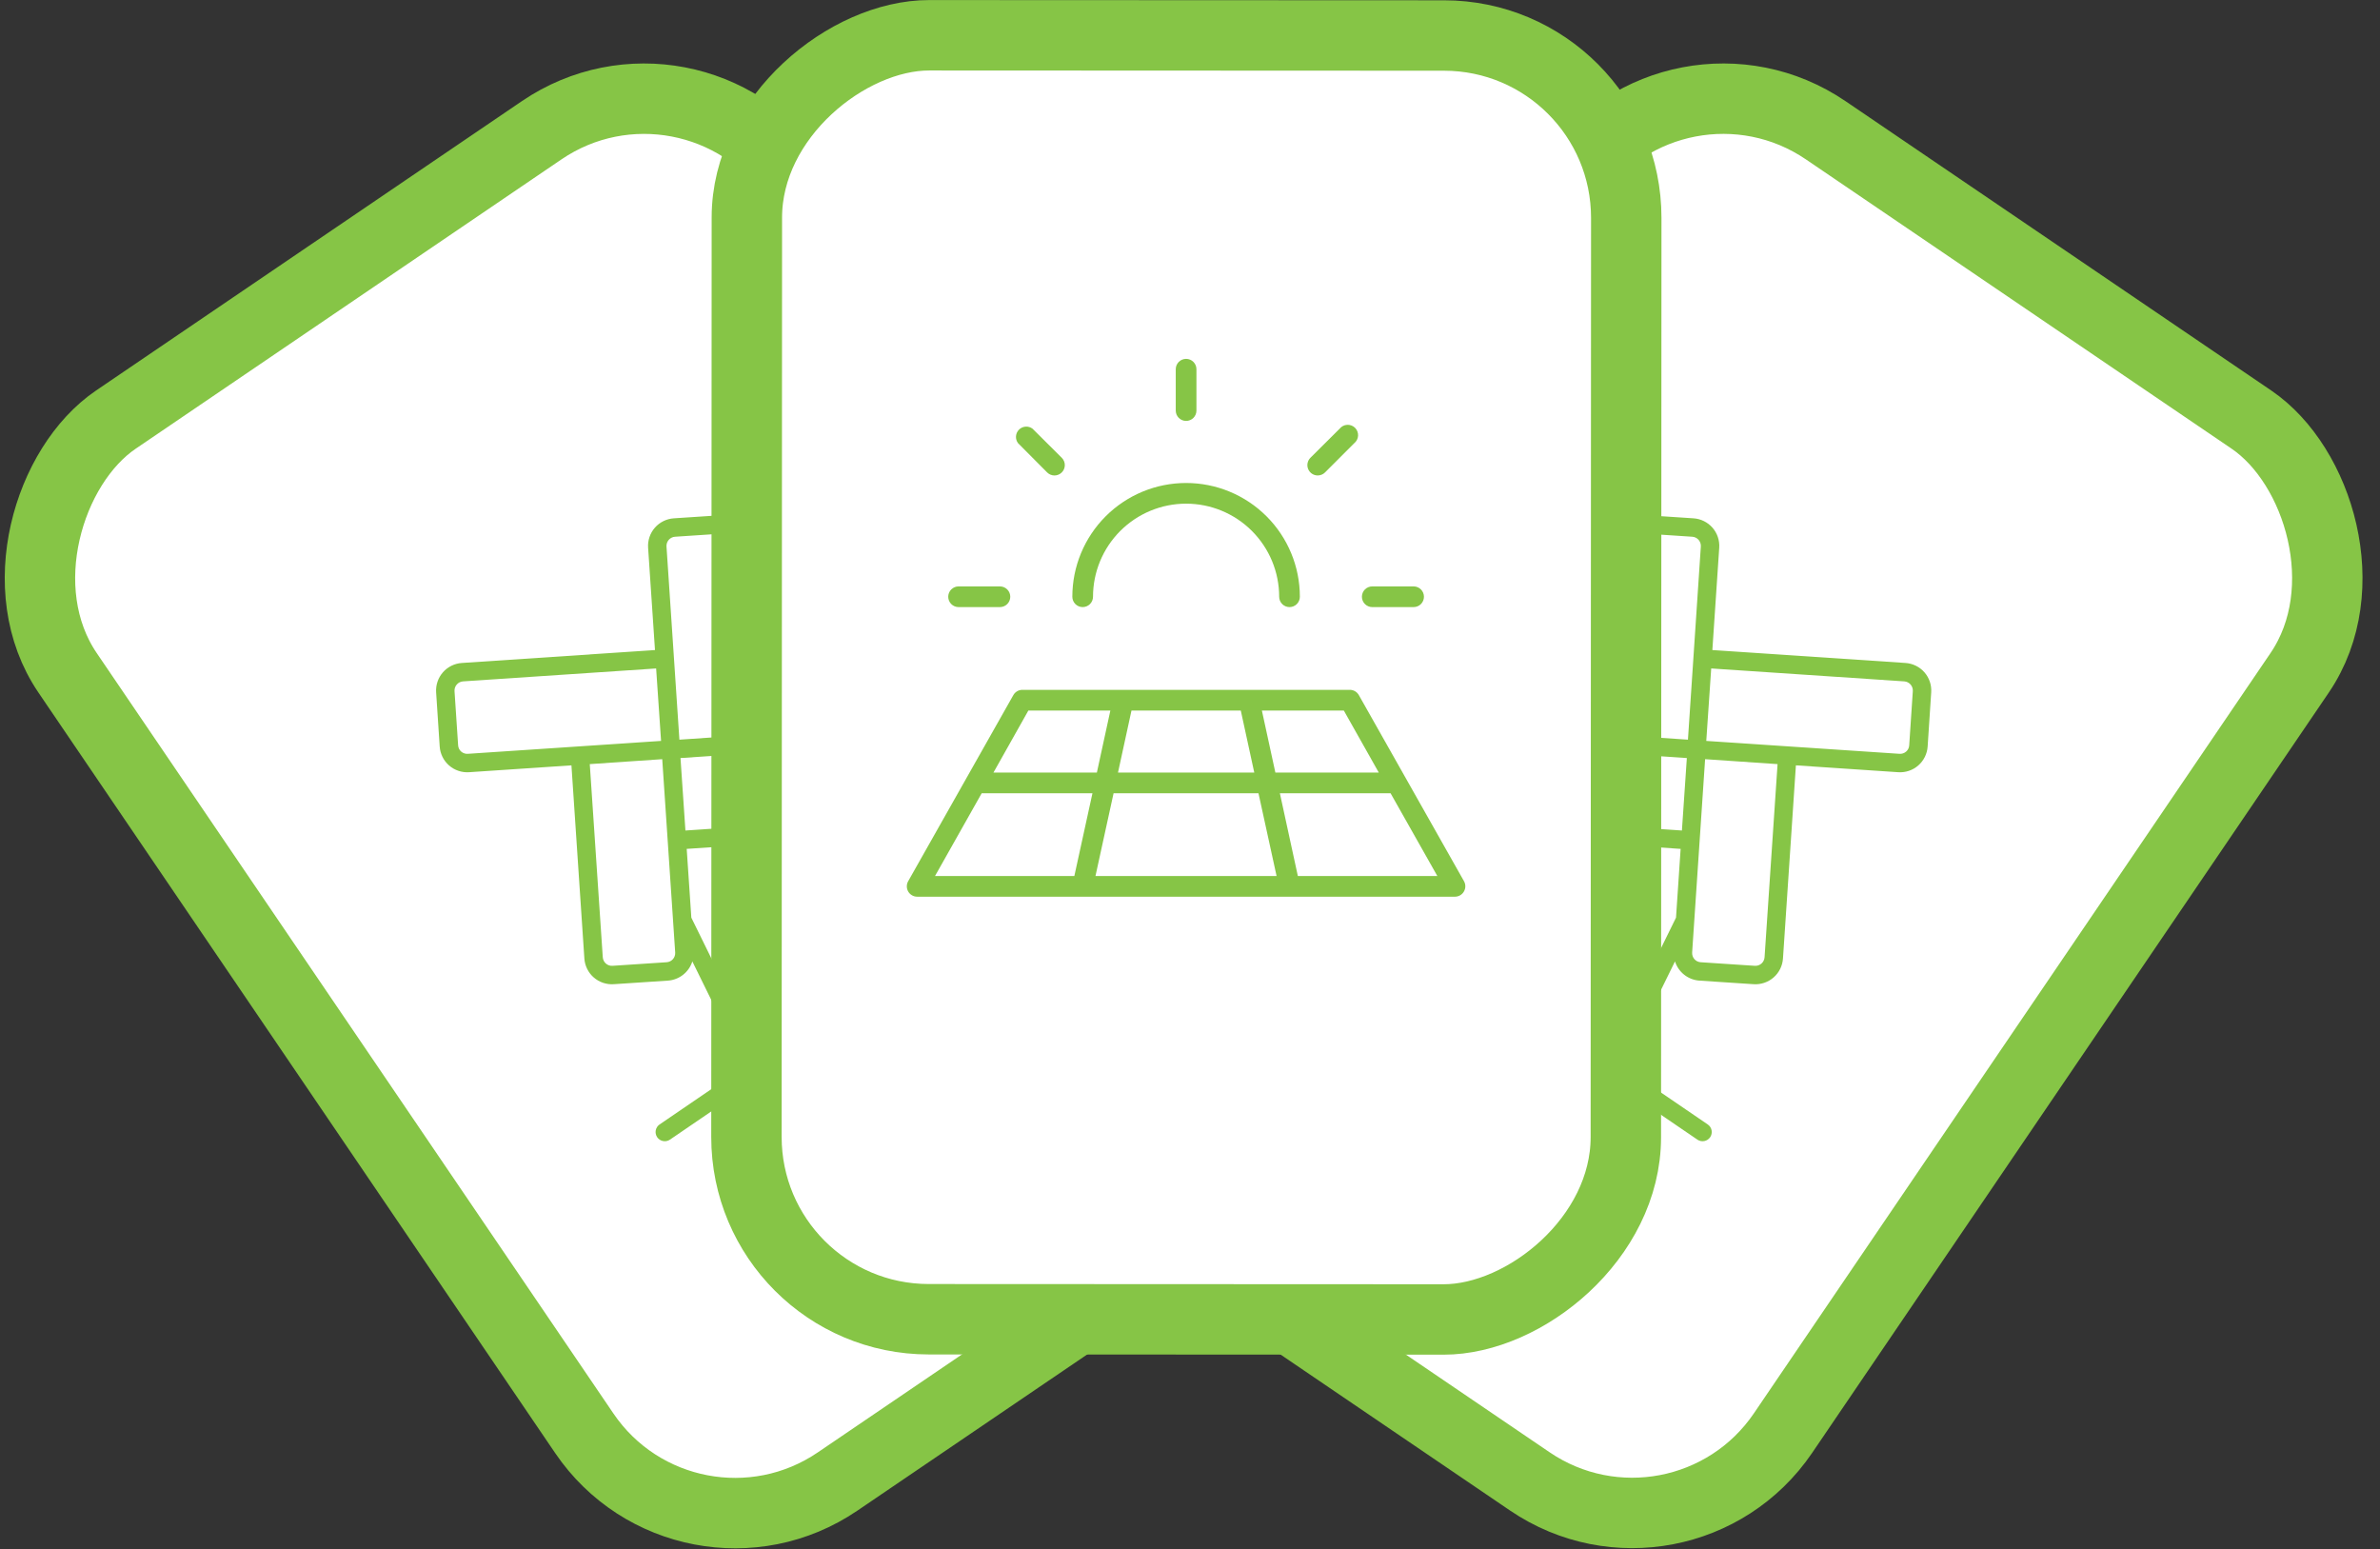 <svg width="169" height="110" viewBox="0 0 169 110" fill="none" xmlns="http://www.w3.org/2000/svg">
<rect x="0" y="0" width="169" height="110" fill="#333333" stroke="none"/>
<rect x="49.173" y="1.971" width="91.167" height="62.445" rx="12.944" transform="rotate(55.803 49.173 1.971)" fill="white" stroke="#86C546" stroke-width="5"/>
<g clip-path="url(#clip0_9005_10827)">
<path d="M72.719 62.178L66.716 66.274L60.506 59.491L62.471 59.359C62.728 59.343 62.98 59.275 63.21 59.161C63.441 59.047 63.648 58.889 63.817 58.695C63.987 58.501 64.117 58.276 64.199 58.032C64.282 57.788 64.315 57.53 64.298 57.273L64.044 53.428C64.027 53.171 63.96 52.92 63.846 52.69C63.731 52.459 63.573 52.253 63.379 52.084C63.186 51.915 62.961 51.785 62.717 51.703C62.473 51.621 62.215 51.587 61.959 51.605L54.692 52.091L53.777 38.375C53.76 38.118 53.693 37.867 53.579 37.637C53.465 37.406 53.306 37.2 53.113 37.03C52.919 36.861 52.694 36.731 52.45 36.649C52.206 36.566 51.949 36.533 51.692 36.55L47.846 36.803C47.589 36.82 47.338 36.888 47.108 37.002C46.877 37.116 46.671 37.274 46.501 37.468C46.332 37.661 46.202 37.886 46.12 38.13C46.037 38.374 46.004 38.632 46.021 38.889L46.509 46.156L32.796 47.074C32.539 47.09 32.287 47.158 32.056 47.272C31.825 47.386 31.619 47.544 31.45 47.738C31.28 47.932 31.15 48.157 31.068 48.401C30.985 48.645 30.952 48.903 30.969 49.16L31.222 53.005C31.239 53.262 31.307 53.513 31.421 53.744C31.535 53.975 31.694 54.181 31.887 54.35C32.081 54.52 32.306 54.649 32.55 54.731C32.794 54.814 33.052 54.847 33.309 54.83L40.577 54.343L41.495 68.056C41.512 68.313 41.579 68.564 41.693 68.795C41.807 69.026 41.965 69.232 42.159 69.401C42.353 69.571 42.578 69.7 42.822 69.783C43.066 69.865 43.323 69.899 43.58 69.882L47.426 69.628C47.819 69.602 48.195 69.457 48.504 69.214C48.814 68.971 49.043 68.639 49.162 68.264L52.839 75.743L46.837 79.84C46.694 79.937 46.595 80.087 46.563 80.258C46.531 80.428 46.568 80.604 46.665 80.747C46.763 80.89 46.913 80.988 47.084 81.02C47.254 81.052 47.43 81.016 47.573 80.918L73.454 63.257C73.597 63.159 73.696 63.009 73.728 62.839C73.76 62.668 73.723 62.492 73.626 62.349C73.528 62.206 73.378 62.108 73.207 62.076C73.037 62.044 72.862 62.081 72.719 62.178ZM62.523 53.065C62.587 53.121 62.639 53.189 62.676 53.265C62.714 53.342 62.736 53.424 62.741 53.509L62.994 57.355C63 57.441 62.989 57.527 62.962 57.608C62.934 57.69 62.891 57.765 62.834 57.83C62.778 57.894 62.709 57.947 62.632 57.985C62.554 58.023 62.471 58.046 62.385 58.051L48.671 58.969L48.321 53.824L62.045 52.907C62.131 52.9 62.218 52.911 62.3 52.938C62.382 52.965 62.458 53.008 62.523 53.065ZM47.327 38.805C47.321 38.72 47.333 38.634 47.36 38.552C47.387 38.471 47.431 38.396 47.487 38.331C47.544 38.267 47.612 38.214 47.689 38.176C47.766 38.138 47.85 38.115 47.935 38.11L51.781 37.856C51.952 37.846 52.119 37.904 52.248 38.016C52.377 38.129 52.456 38.287 52.47 38.457L53.389 52.17L48.243 52.52L47.327 38.805ZM32.749 53.366C32.685 53.311 32.633 53.243 32.595 53.166C32.558 53.09 32.536 53.007 32.531 52.922L32.275 49.076C32.264 48.904 32.32 48.735 32.433 48.605C32.546 48.474 32.706 48.394 32.878 48.381L46.591 47.463L46.941 52.608L33.226 53.523C33.14 53.53 33.053 53.519 32.972 53.492C32.89 53.466 32.814 53.423 32.749 53.366ZM47.785 68.103C47.672 68.231 47.513 68.31 47.342 68.322L43.498 68.576C43.412 68.582 43.325 68.571 43.244 68.544C43.162 68.516 43.087 68.472 43.022 68.416C42.958 68.359 42.905 68.29 42.867 68.212C42.829 68.135 42.807 68.051 42.802 67.965L41.879 54.255L47.024 53.905L47.944 67.625C47.95 67.711 47.94 67.798 47.912 67.88C47.885 67.962 47.842 68.037 47.785 68.103ZM49.09 65.156L48.762 60.274L58.841 59.596L65.627 67.018L53.929 75L49.09 65.156Z" fill="#86C546"/>
</g>
<rect x="-0.663" y="-3.473" width="91.167" height="62.445" rx="12.944" transform="matrix(-0.562 0.827 0.827 0.562 121.429 4.471)" fill="white" stroke="#86C546" stroke-width="5"/>
<g clip-path="url(#clip1_9005_10827)">
<path d="M95.383 62.178L101.385 66.274L107.595 59.491L105.63 59.359C105.373 59.343 105.122 59.275 104.891 59.161C104.66 59.047 104.453 58.889 104.284 58.695C104.114 58.501 103.984 58.276 103.902 58.032C103.819 57.788 103.786 57.53 103.803 57.273L104.057 53.428C104.074 53.171 104.141 52.92 104.256 52.69C104.37 52.459 104.528 52.253 104.722 52.084C104.915 51.915 105.141 51.785 105.384 51.703C105.628 51.621 105.886 51.587 106.142 51.605L113.409 52.091L114.324 38.375C114.341 38.118 114.408 37.867 114.522 37.637C114.636 37.406 114.795 37.2 114.988 37.03C115.182 36.861 115.407 36.731 115.651 36.649C115.895 36.566 116.153 36.533 116.409 36.55L120.255 36.803C120.512 36.82 120.763 36.888 120.994 37.002C121.224 37.116 121.43 37.274 121.6 37.468C121.769 37.661 121.899 37.886 121.981 38.13C122.064 38.374 122.097 38.632 122.08 38.889L121.592 46.156L135.306 47.074C135.563 47.09 135.814 47.158 136.045 47.272C136.276 47.386 136.482 47.544 136.652 47.738C136.821 47.932 136.951 48.157 137.033 48.401C137.116 48.645 137.149 48.903 137.132 49.16L136.879 53.005C136.862 53.262 136.794 53.513 136.68 53.744C136.566 53.975 136.407 54.181 136.214 54.35C136.02 54.52 135.795 54.649 135.551 54.731C135.307 54.814 135.049 54.847 134.792 54.83L127.524 54.343L126.606 68.056C126.589 68.313 126.522 68.564 126.408 68.795C126.294 69.026 126.136 69.232 125.942 69.401C125.748 69.571 125.523 69.7 125.279 69.783C125.035 69.865 124.778 69.899 124.521 69.882L120.675 69.628C120.282 69.602 119.906 69.457 119.597 69.214C119.287 68.971 119.058 68.639 118.939 68.264L115.262 75.743L121.264 79.84C121.407 79.937 121.506 80.087 121.538 80.258C121.57 80.428 121.533 80.604 121.436 80.747C121.338 80.89 121.188 80.988 121.018 81.02C120.847 81.052 120.671 81.016 120.528 80.918L94.647 63.257C94.504 63.159 94.405 63.009 94.373 62.839C94.341 62.668 94.378 62.492 94.475 62.349C94.573 62.206 94.724 62.108 94.894 62.076C95.064 62.044 95.24 62.081 95.383 62.178ZM105.578 53.065C105.514 53.121 105.462 53.189 105.425 53.265C105.387 53.342 105.365 53.424 105.36 53.509L105.107 57.355C105.101 57.441 105.112 57.527 105.14 57.608C105.167 57.69 105.21 57.765 105.267 57.83C105.324 57.894 105.392 57.947 105.47 57.985C105.547 58.023 105.631 58.046 105.716 58.051L119.43 58.969L119.78 53.824L106.056 52.907C105.97 52.9 105.883 52.911 105.801 52.938C105.719 52.965 105.643 53.008 105.578 53.065ZM120.774 38.805C120.78 38.72 120.769 38.634 120.741 38.552C120.714 38.471 120.67 38.396 120.614 38.331C120.558 38.267 120.489 38.214 120.412 38.176C120.335 38.138 120.251 38.115 120.166 38.11L116.32 37.856C116.149 37.846 115.982 37.904 115.853 38.016C115.724 38.129 115.645 38.287 115.631 38.457L114.712 52.17L119.858 52.52L120.774 38.805ZM135.352 53.366C135.416 53.311 135.468 53.243 135.506 53.166C135.543 53.09 135.565 53.007 135.57 52.922L135.826 49.076C135.837 48.904 135.781 48.735 135.668 48.605C135.555 48.474 135.395 48.394 135.223 48.381L121.51 47.463L121.16 52.608L134.876 53.523C134.961 53.53 135.048 53.519 135.129 53.492C135.211 53.466 135.287 53.423 135.352 53.366ZM120.316 68.103C120.429 68.231 120.588 68.31 120.759 68.322L124.603 68.576C124.689 68.582 124.776 68.571 124.857 68.544C124.939 68.516 125.014 68.472 125.079 68.416C125.144 68.359 125.196 68.29 125.234 68.212C125.272 68.135 125.294 68.051 125.299 67.965L126.222 54.255L121.077 53.905L120.157 67.625C120.151 67.711 120.162 67.798 120.189 67.88C120.216 67.962 120.259 68.037 120.316 68.103ZM119.011 65.156L119.339 60.274L109.26 59.596L102.474 67.018L114.172 75L119.011 65.156Z" fill="#86C546"/>
</g>
<rect x="115.484" y="2.527" width="91.167" height="62.445" rx="12.944" transform="rotate(90.026 115.484 2.527)" fill="white" stroke="#86C546" stroke-width="5"/>
<path d="M67.332 42.372C67.332 42.177 67.409 41.99 67.547 41.852C67.685 41.715 67.872 41.637 68.066 41.637H71.004C71.199 41.637 71.385 41.715 71.523 41.852C71.661 41.99 71.738 42.177 71.738 42.372C71.738 42.566 71.661 42.753 71.523 42.891C71.385 43.029 71.199 43.106 71.004 43.106H68.066C67.872 43.106 67.685 43.029 67.547 42.891C67.409 42.753 67.332 42.566 67.332 42.372ZM74.356 33.544C74.425 33.613 74.506 33.667 74.595 33.704C74.684 33.741 74.779 33.76 74.876 33.76C74.972 33.76 75.068 33.741 75.157 33.704C75.246 33.667 75.327 33.613 75.395 33.544C75.464 33.476 75.518 33.395 75.555 33.306C75.592 33.217 75.611 33.121 75.611 33.025C75.611 32.928 75.592 32.833 75.555 32.744C75.518 32.654 75.464 32.574 75.395 32.505L73.317 30.438C73.176 30.332 73.001 30.28 72.825 30.293C72.648 30.305 72.482 30.381 72.357 30.506C72.232 30.631 72.157 30.797 72.144 30.974C72.132 31.15 72.183 31.325 72.289 31.466L74.356 33.544ZM84.223 29.887C84.418 29.887 84.604 29.81 84.742 29.672C84.88 29.534 84.957 29.348 84.957 29.153V26.215C84.957 26.021 84.88 25.834 84.742 25.696C84.604 25.558 84.418 25.481 84.223 25.481C84.028 25.481 83.841 25.558 83.703 25.696C83.566 25.834 83.488 26.021 83.488 26.215V29.153C83.488 29.348 83.566 29.534 83.703 29.672C83.841 29.81 84.028 29.887 84.223 29.887ZM93.57 33.759C93.666 33.759 93.761 33.74 93.851 33.703C93.94 33.667 94.021 33.613 94.089 33.544L96.166 31.466C96.245 31.401 96.311 31.32 96.357 31.228C96.404 31.136 96.43 31.035 96.435 30.933C96.44 30.83 96.424 30.727 96.386 30.631C96.349 30.535 96.292 30.448 96.219 30.375C96.145 30.303 96.058 30.246 95.962 30.21C95.865 30.174 95.762 30.158 95.659 30.164C95.557 30.17 95.456 30.197 95.365 30.244C95.273 30.292 95.193 30.358 95.128 30.438L93.05 32.505C92.947 32.608 92.877 32.739 92.849 32.881C92.82 33.024 92.835 33.172 92.891 33.306C92.946 33.44 93.04 33.555 93.161 33.636C93.282 33.716 93.424 33.759 93.57 33.759ZM97.442 43.106H100.379C100.574 43.106 100.761 43.029 100.898 42.891C101.036 42.753 101.113 42.566 101.113 42.372C101.113 42.177 101.036 41.99 100.898 41.852C100.761 41.715 100.574 41.637 100.379 41.637H97.442C97.247 41.637 97.06 41.715 96.922 41.852C96.784 41.99 96.707 42.177 96.707 42.372C96.707 42.566 96.784 42.753 96.922 42.891C97.06 43.029 97.247 43.106 97.442 43.106ZM76.879 43.106C77.074 43.106 77.26 43.029 77.398 42.891C77.536 42.753 77.613 42.566 77.613 42.372C77.613 40.619 78.31 38.938 79.549 37.698C80.789 36.459 82.47 35.762 84.223 35.762C85.976 35.762 87.657 36.459 88.896 37.698C90.136 38.938 90.832 40.619 90.832 42.372C90.832 42.566 90.909 42.753 91.047 42.891C91.185 43.029 91.372 43.106 91.567 43.106C91.761 43.106 91.948 43.029 92.086 42.891C92.224 42.753 92.301 42.566 92.301 42.372C92.301 40.229 91.45 38.175 89.935 36.66C88.42 35.145 86.365 34.294 84.223 34.294C82.08 34.294 80.026 35.145 78.511 36.66C76.996 38.175 76.145 40.229 76.145 42.372C76.145 42.566 76.222 42.753 76.36 42.891C76.497 43.029 76.684 43.106 76.879 43.106ZM103.95 63.301C103.886 63.413 103.793 63.505 103.682 63.57C103.571 63.634 103.445 63.668 103.317 63.669H65.129C65 63.669 64.873 63.636 64.761 63.571C64.649 63.507 64.555 63.414 64.491 63.303C64.426 63.191 64.392 63.064 64.392 62.935C64.391 62.806 64.425 62.679 64.49 62.567L71.96 49.348C72.025 49.236 72.119 49.143 72.231 49.078C72.344 49.014 72.472 48.98 72.601 48.981H95.844C95.974 48.98 96.102 49.014 96.214 49.078C96.327 49.143 96.42 49.236 96.485 49.348L103.955 62.567C104.019 62.679 104.052 62.806 104.051 62.935C104.05 63.064 104.015 63.19 103.95 63.301ZM95.422 50.45H89.604L90.562 54.856H97.906L95.422 50.45ZM89.064 54.856L88.106 50.45H80.345L79.387 54.856H89.064ZM79.073 56.325L77.788 62.2H90.648L89.363 56.325H79.073ZM70.543 54.856H77.887L78.845 50.45H73.023L70.543 54.856ZM66.394 62.2H76.288L77.573 56.325H69.708L66.394 62.2ZM102.063 62.2L98.743 56.325H90.882L92.158 62.2H102.063Z" fill="#86C546"/>
<defs>
<clipPath id="clip0_9005_10827">
<rect width="41.778" height="41.778" fill="white" transform="translate(21.551 52.049) rotate(-34.309)"/>
</clipPath>
<clipPath id="clip1_9005_10827">
<rect width="41.778" height="41.778" fill="white" transform="matrix(-0.826 -0.564 -0.564 0.826 146.55 52.049)"/>
</clipPath>
</defs>
</svg>
